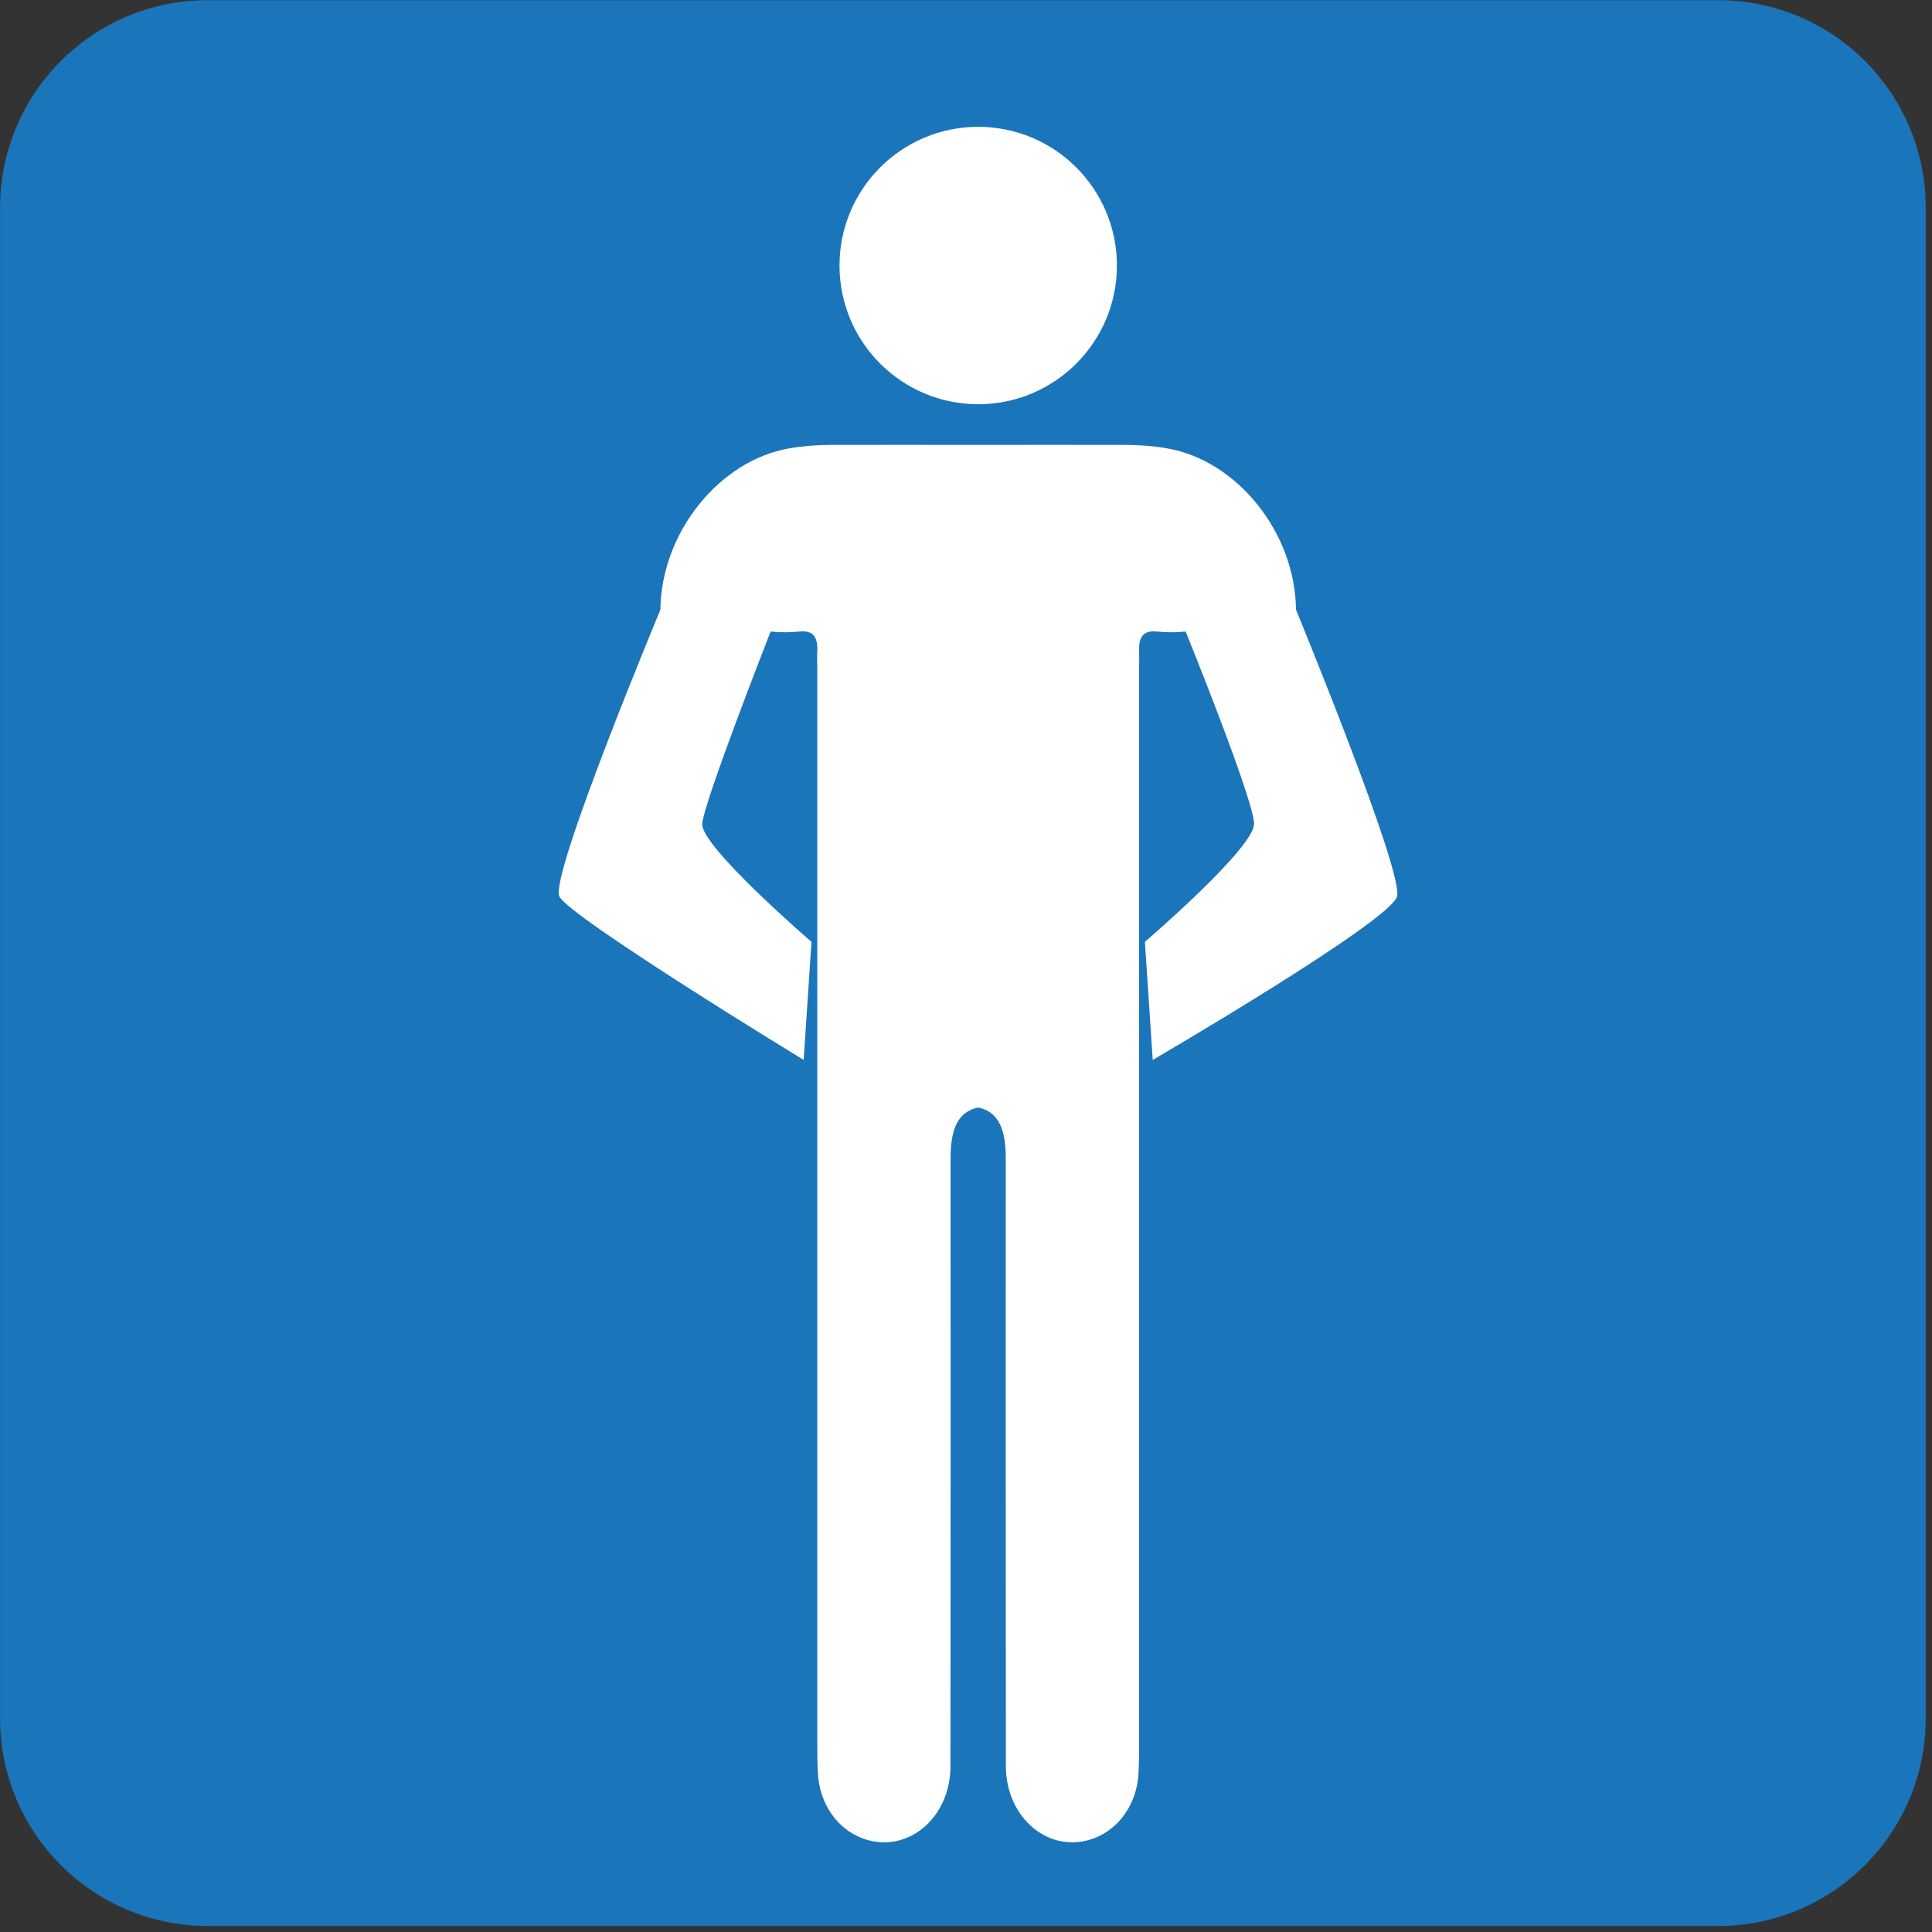 <svg xmlns="http://www.w3.org/2000/svg" viewBox="0 0 64 64" enable-background="new 0 0 64 64"><rect x="0" y="0" width="64" height="64" fill="#333333" stroke="none"/><path d="m63.792 56.921c0 3.801-3.076 6.879-6.876 6.879h-50.04c-3.794 0-6.874-3.079-6.874-6.879v-50.04c0-3.795 3.08-6.875 6.874-6.875h50.04c3.8 0 6.876 3.08 6.876 6.875v50.04" fill="#1b75bb"/><g transform="matrix(.96 0 0 .96 1.119 2.096)" fill="#fff"><circle cx="32.589" cy="6.979" r="4.786"/><path d="m43.555 18.856c-.029-2.69-2.058-5.155-4.441-5.567-.473-.082-.955-.119-1.436-.121-1.521-.004-3.503 0-5.089 0-1.586 0-3.571-.004-5.09 0-.48.002-.965.039-1.436.121-2.383.412-4.41 2.877-4.441 5.567 0 0-3.828 9.181-3.486 9.892.339.711 8.43 5.643 8.43 5.643l.27-4.074c0 0-3.829-3.297-3.77-4.076.063-.78 2.361-6.633 2.361-6.633.33.037.67.033 1 0 .479-.047.633.207.609.691-.012.207 0 .414 0 .619v36.984c0 .369.002.742.023 1.113.052 1.022.65 1.896 1.514 2.227 1.518.586 3.055-.65 3.059-2.477.008-7 .004-14 .004-21 0-1.193.381-1.607.951-1.732h.004c.566.125.949.539.949 1.732 0 7-.003 14 .004 21 .006 1.825 1.542 3.063 3.06 2.477.863-.331 1.463-1.203 1.516-2.227.02-.371.021-.744.021-1.113v-36.984c0-.205.01-.412 0-.619-.021-.484.133-.738.608-.691.331.033.672.037.998 0 0 0 2.353 5.797 2.36 6.633.015.834-3.766 4.076-3.766 4.076l.27 4.074c0 0 8.195-4.774 8.431-5.643.229-.865-3.487-9.892-3.487-9.892"/></g></svg>
